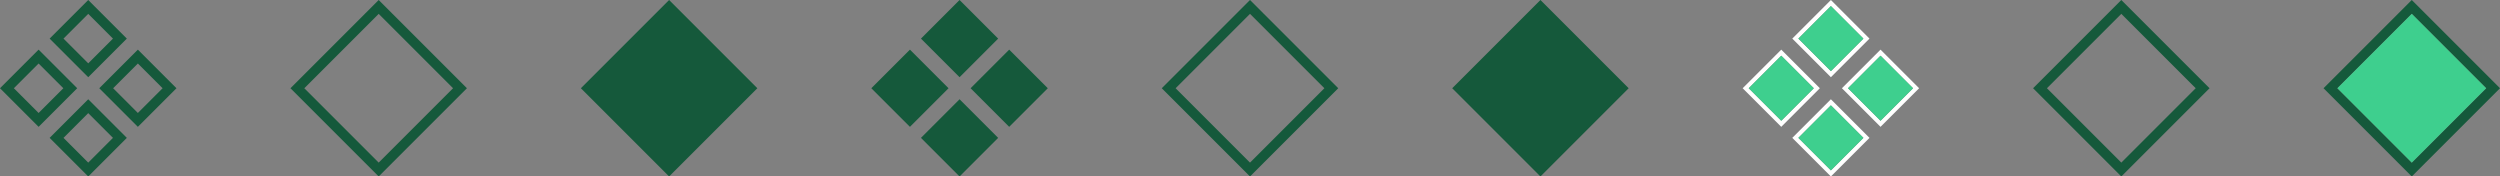 <svg width="1360" height="96" viewBox="0 0 1360 96" fill="none" xmlns="http://www.w3.org/2000/svg">
<rect x="0" y="0" width="1360" height="96" fill="#808080" stroke="none"/>
<g clip-path="url(#clip0_1709_1278)">
<path fill-rule="evenodd" clip-rule="evenodd" d="M27.003 21.003L30.773 24.773L44.229 38.229L48 42L51.771 38.229L65.227 24.773L68.997 21.003L65.227 17.227L51.771 3.771L48 0L44.229 3.771L30.773 17.227L27.003 21.003ZM61.456 21.003L48 34.453L34.544 20.997L48 7.541L61.456 21.003ZM27.003 74.997L30.773 78.773L44.229 92.229L48 96L51.771 92.229L65.227 78.773L68.997 75.003L65.227 71.227L51.771 57.771L48 54L44.229 57.771L30.773 71.227L27.003 74.997ZM61.456 74.997L48 88.464L34.544 75.008L48 61.536L61.456 74.997ZM3.771 51.771L0 48L3.771 44.229L17.227 30.773L21.003 27.003L24.773 30.773L38.229 44.229L42 48L38.229 51.771L24.773 65.227L21.003 68.997L17.227 65.227L3.771 51.771ZM20.997 61.456L34.464 48L20.997 34.544L7.541 48L20.997 61.456ZM54 48L57.771 51.771L71.227 65.227L74.997 68.997L78.773 65.227L92.229 51.771L96 48L92.229 44.229L78.773 30.773L75.003 27.003L71.227 30.773L57.771 44.229L54 48ZM88.453 48L74.997 61.456L61.547 48L75.008 34.544L88.453 48Z" fill="#15593B"/>
</g>
<g clip-path="url(#clip1_1709_1278)">
<path fill-rule="evenodd" clip-rule="evenodd" d="M254 48L206 0L158 48L206 96L254 48ZM165.541 48L206 7.541L246.459 48L206 88.459L165.541 48Z" fill="#15593B"/>
</g>
<g clip-path="url(#clip2_1709_1278)">
<path fill-rule="evenodd" clip-rule="evenodd" d="M412 48L364 0L316 48L364 96L412 48Z" fill="#15593B"/>
</g>
<g clip-path="url(#clip3_1709_1278)">
<path fill-rule="evenodd" clip-rule="evenodd" d="M501.003 21.003L504.773 24.773L518.229 38.229L522 42L525.771 38.229L539.227 24.773L542.997 21.003L539.227 17.227L525.771 3.771L522 0L518.229 3.771L504.773 17.227L501.003 21.003ZM501.003 74.997L504.773 78.773L518.229 92.229L522 96L525.771 92.229L539.227 78.773L542.997 75.003L539.227 71.227L525.771 57.771L522 54L518.229 57.771L504.773 71.227L501.003 74.997ZM477.771 51.771L474 48L477.771 44.229L491.227 30.773L495.003 27.003L498.773 30.773L512.229 44.229L516 48L512.229 51.771L498.773 65.227L495.003 68.997L491.227 65.227L477.771 51.771ZM528 48L531.771 51.771L545.227 65.227L548.997 68.997L552.773 65.227L566.229 51.771L570 48L566.229 44.229L552.773 30.773L549.003 27.003L545.227 30.773L531.771 44.229L528 48Z" fill="#15593B"/>
</g>
<g clip-path="url(#clip4_1709_1278)">
<path fill-rule="evenodd" clip-rule="evenodd" d="M728 48L680 0L632 48L680 96L728 48ZM639.541 48L680 7.541L720.459 48L680 88.459L639.541 48Z" fill="#15593B"/>
</g>
<g clip-path="url(#clip5_1709_1278)">
<path fill-rule="evenodd" clip-rule="evenodd" d="M886 48L838 0L790 48L838 96L886 48Z" fill="#15593B"/>
</g>
<path fill-rule="evenodd" clip-rule="evenodd" d="M1017 21L996 0L975 21L996 42L1017 21ZM978.299 21L996 3.299L1013.7 21L996 38.701L978.299 21Z" fill="white"/>
<path d="M978.299 21L996 3.299L1013.7 21L996 38.701L978.299 21Z" fill="#3ECF8E"/>
<path fill-rule="evenodd" clip-rule="evenodd" d="M1017 75L996 54L975 75L996 96L1017 75ZM978.299 75L996 57.299L1013.7 75L996 92.701L978.299 75Z" fill="white"/>
<path d="M978.299 75L996 57.299L1013.7 75L996 92.701L978.299 75Z" fill="#3ECF8E"/>
<path fill-rule="evenodd" clip-rule="evenodd" d="M990 48L969 27L948 48L969 69L990 48ZM951.299 48L969 30.299L986.701 48L969 65.701L951.299 48Z" fill="white"/>
<path d="M951.299 48L969 30.299L986.701 48L969 65.701L951.299 48Z" fill="#3ECF8E"/>
<path fill-rule="evenodd" clip-rule="evenodd" d="M1044 48L1023 27L1002 48L1023 69L1044 48ZM1005.3 48L1023 30.299L1040.7 48L1023 65.701L1005.3 48Z" fill="white"/>
<path d="M1005.3 48L1023 30.299L1040.7 48L1023 65.701L1005.3 48Z" fill="#3ECF8E"/>
<g clip-path="url(#clip6_1709_1278)">
<path fill-rule="evenodd" clip-rule="evenodd" d="M1202 48L1154 0L1106 48L1154 96L1202 48ZM1113.54 48L1154 7.541L1194.46 48L1154 88.459L1113.54 48Z" fill="#15593B"/>
</g>
<g clip-path="url(#clip7_1709_1278)">
<path fill-rule="evenodd" clip-rule="evenodd" d="M1360 48L1312 0L1264 48L1312 96L1360 48ZM1271.54 48L1312 7.541L1352.46 48L1312 88.459L1271.54 48Z" fill="#15593B"/>
<path d="M1271.54 48L1312 7.541L1352.46 48L1312 88.459L1271.54 48Z" fill="#3ECF8E"/>
</g>
<defs>
<clipPath id="clip0_1709_1278">
<rect width="96" height="96" fill="white"/>
</clipPath>
<clipPath id="clip1_1709_1278">
<rect width="96" height="96" fill="white" transform="translate(158)"/>
</clipPath>
<clipPath id="clip2_1709_1278">
<rect width="96" height="96" fill="white" transform="translate(316)"/>
</clipPath>
<clipPath id="clip3_1709_1278">
<rect width="96" height="96" fill="white" transform="translate(474)"/>
</clipPath>
<clipPath id="clip4_1709_1278">
<rect width="96" height="96" fill="white" transform="translate(632)"/>
</clipPath>
<clipPath id="clip5_1709_1278">
<rect width="96" height="96" fill="white" transform="translate(790)"/>
</clipPath>
<clipPath id="clip6_1709_1278">
<rect width="96" height="96" fill="white" transform="translate(1106)"/>
</clipPath>
<clipPath id="clip7_1709_1278">
<rect width="96" height="96" fill="white" transform="translate(1264)"/>
</clipPath>
</defs>
</svg>
